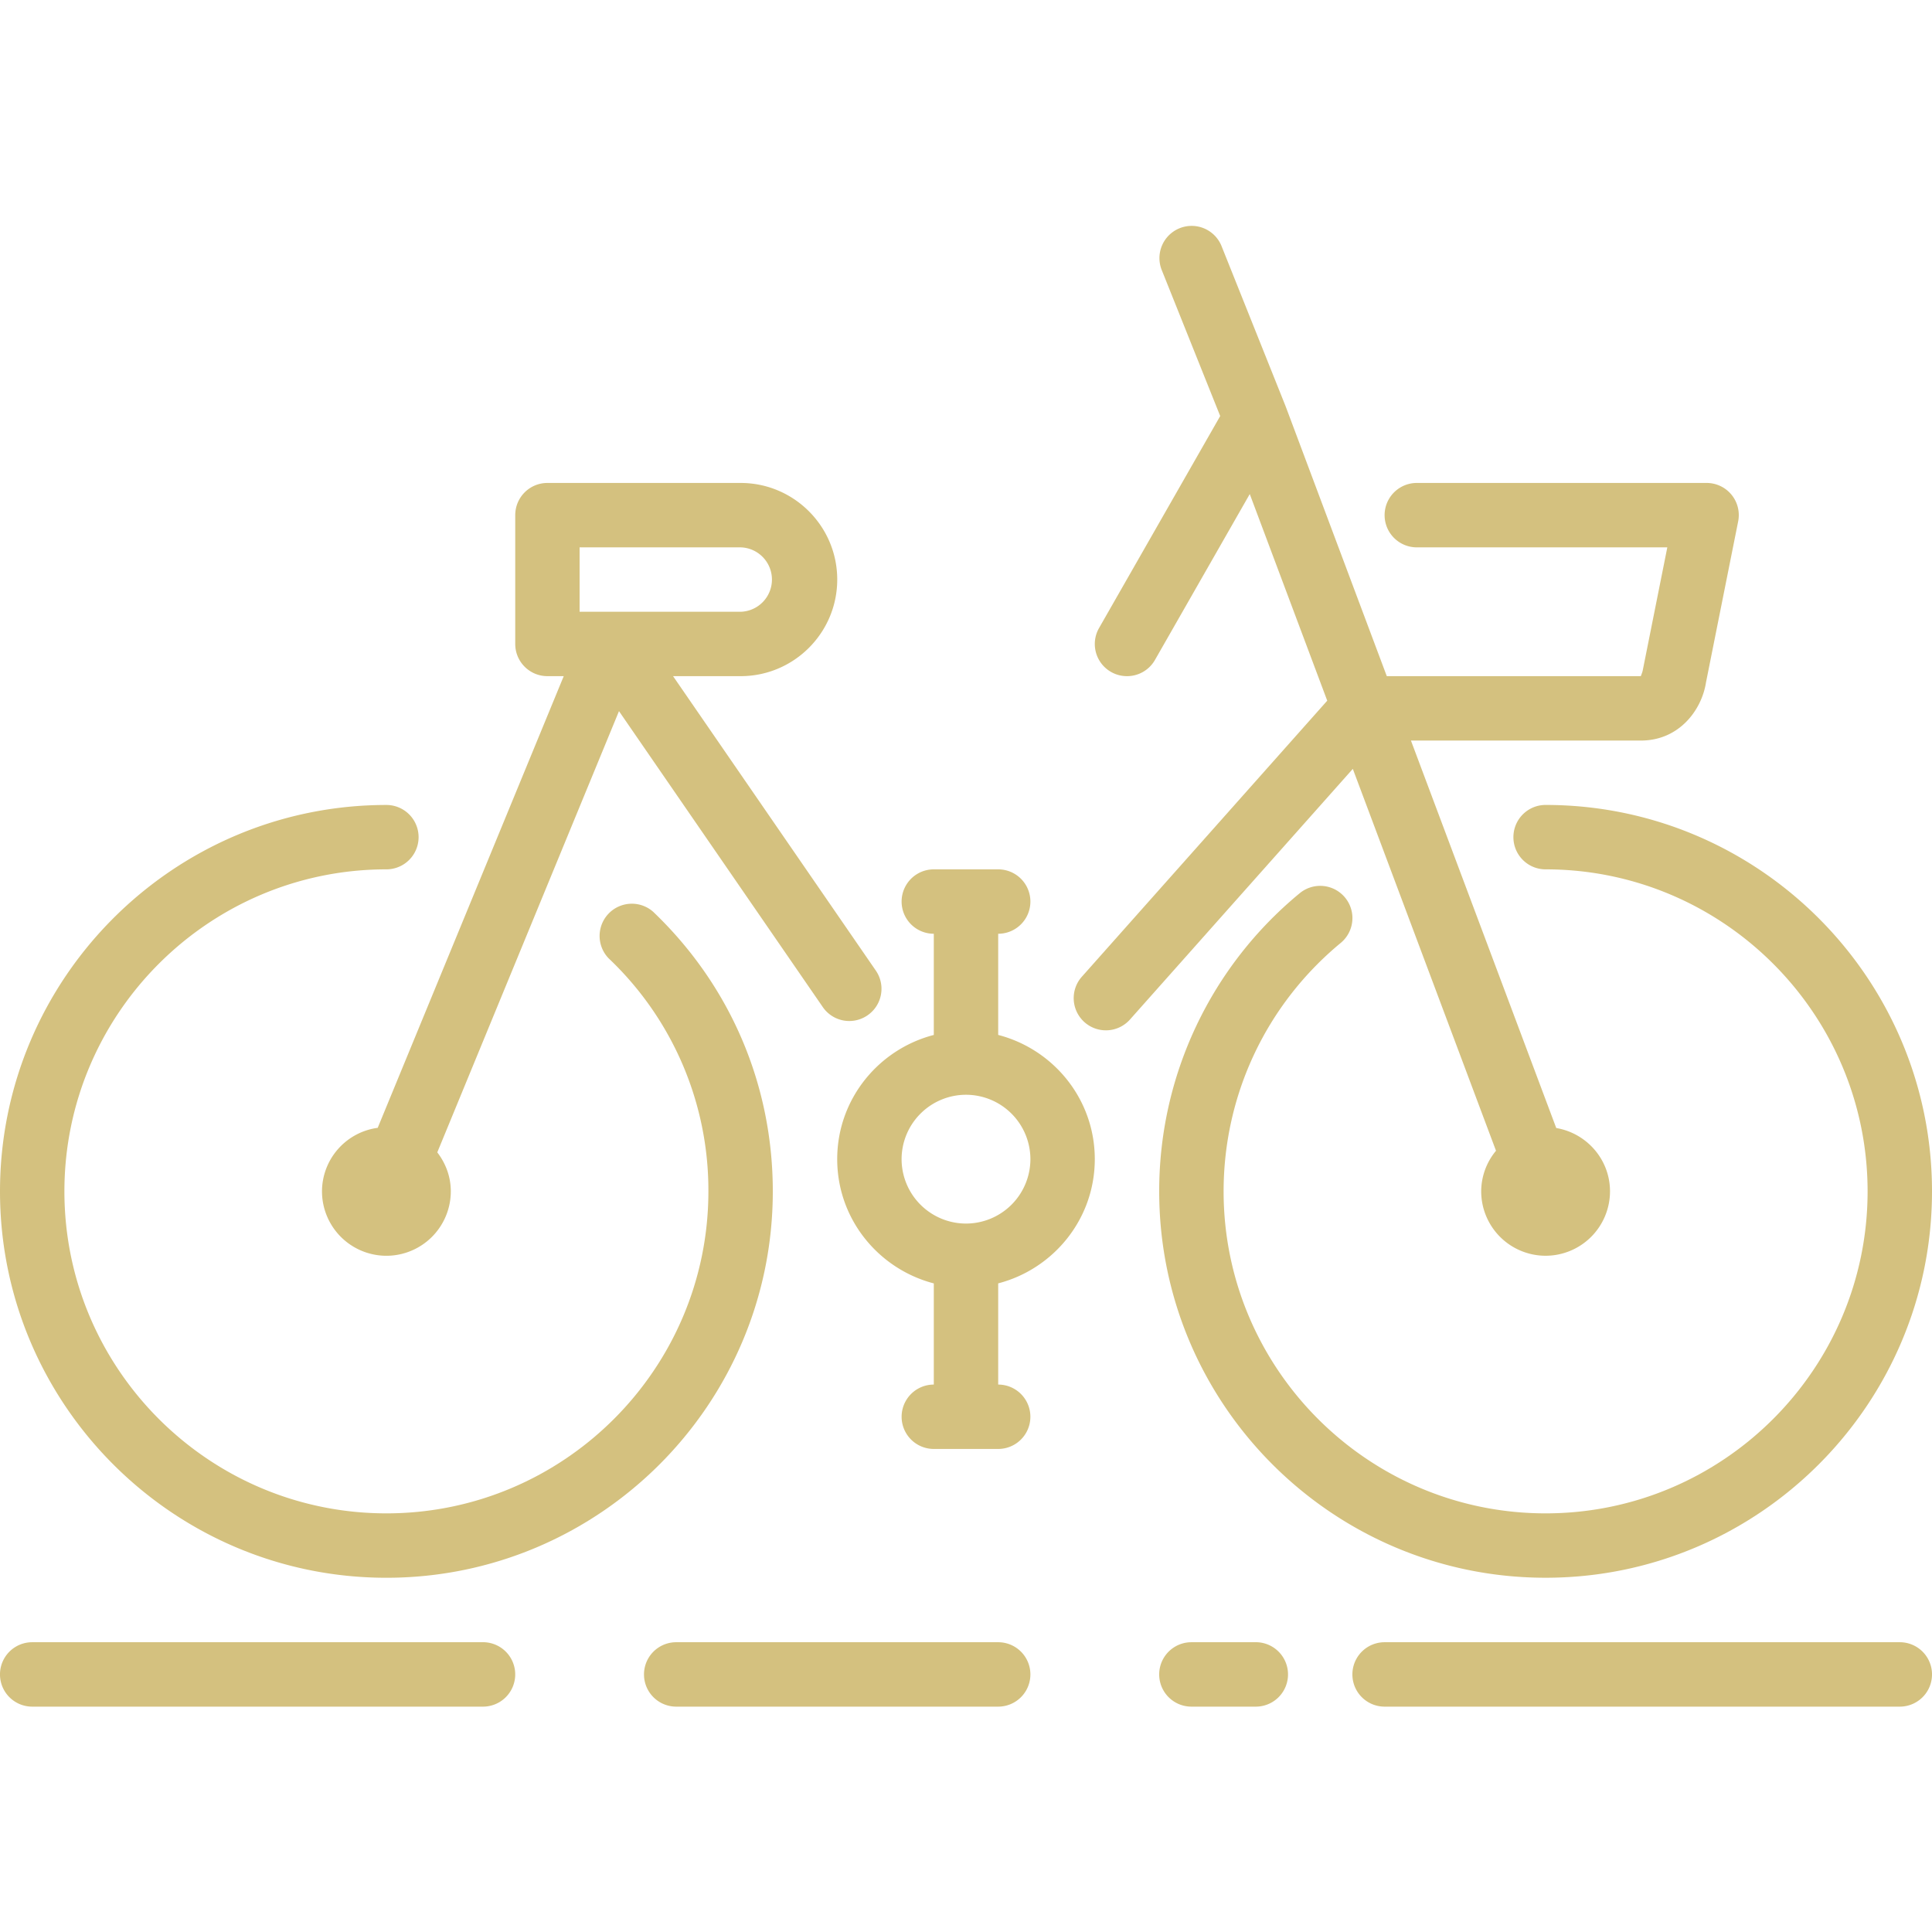 <svg width="80" height="80" fill="none" xmlns="http://www.w3.org/2000/svg"><path d="M20 68.001H1.333a1.333 1.333 0 100 2.667H20A1.333 1.333 0 1020 68zm-4-2.669c8.823 0 16-7.179 16-16 0-4.418-1.761-8.53-4.96-11.583a1.335 1.335 0 00-1.841 1.93 13.227 13.227 0 014.134 9.653c0 7.352-5.981 13.333-13.333 13.333S2.667 56.684 2.667 49.332c0-7.354 5.981-13.334 13.333-13.334a1.333 1.333 0 100-2.666c-8.822 0-16 7.177-16 16 0 8.821 7.177 16 16 16z" fill="#D4C17F"/><path d="M22.667 27.998h.676L15.64 46.701a2.662 2.662 0 00-2.307 2.63A2.67 2.67 0 0016 51.999a2.67 2.67 0 002.667-2.666c0-.611-.214-1.166-.56-1.616l7.524-18.27 8.438 12.252a1.33 1.33 0 001.854.343c.608-.419.76-1.248.341-1.855L27.87 27.998h2.798c2.205 0 4-1.794 4-4s-1.795-4-4-4h-8c-.738 0-1.333.596-1.333 1.334v5.333c0 .736.595 1.333 1.333 1.333zM24 22.665h6.667a1.334 1.334 0 010 2.667H24v-2.667zm38.667 12c0 .736.596 1.333 1.333 1.333 7.352 0 13.333 5.98 13.333 13.334 0 7.352-5.981 13.333-13.333 13.333s-13.333-5.982-13.333-13.333c0-3.996 1.77-7.747 4.857-10.294a1.334 1.334 0 00-1.699-2.057A15.962 15.962 0 0048 49.331c0 8.822 7.177 16 16 16s16-7.178 16-16-7.177-16-16-16c-.737 0-1.333.597-1.333 1.334zM41.333 68.001H28a1.333 1.333 0 100 2.667h13.333a1.333 1.333 0 100-2.667z" fill="#D4C17F"/><path d="M41.333 42.854v-4.189a1.333 1.333 0 100-2.667h-2.666a1.333 1.333 0 100 2.667v4.19c-2.295.595-4 2.665-4 5.143 0 2.478 1.705 4.547 4 5.145v4.189a1.333 1.333 0 100 2.666h2.666a1.333 1.333 0 100-2.666v-4.19c2.295-.597 4-2.666 4-5.144s-1.705-4.548-4-5.144zM40 50.665a2.67 2.67 0 01-2.667-2.667A2.67 2.67 0 0140 45.332a2.67 2.67 0 012.667 2.666A2.67 2.67 0 0140 50.665zm21.945-3.013a2.646 2.646 0 00-.612 1.68A2.67 2.67 0 0064 51.998a2.67 2.67 0 002.667-2.666c0-1.32-.967-2.41-2.226-2.623l-6.017-16.044h9.519c1.596 0 2.524-1.276 2.698-2.405l1.332-6.667a1.331 1.331 0 00-1.306-1.595h-12a1.332 1.332 0 100 2.667H69.04l-1.019 5.101c-.02.092-.077.222-.078.232H57.424L53.25 16.864c-.002-.006-.006-.008-.007-.014-.003-.005-.002-.01-.003-.014l-2.667-6.667a1.334 1.334 0 00-2.477.99l2.43 6.068-5.015 8.776a1.331 1.331 0 001.156 1.995 1.33 1.33 0 001.158-.672l3.925-6.868 3.208 8.556-10.161 11.43a1.332 1.332 0 101.992 1.773l9.228-10.38 5.93 15.815zm16.722 20.349H57.333a1.333 1.333 0 100 2.667h21.334a1.333 1.333 0 100-2.667zm-26.667 0h-2.667a1.333 1.333 0 100 2.667H52A1.333 1.333 0 1052 68z" fill="#D4C17F"/></svg>